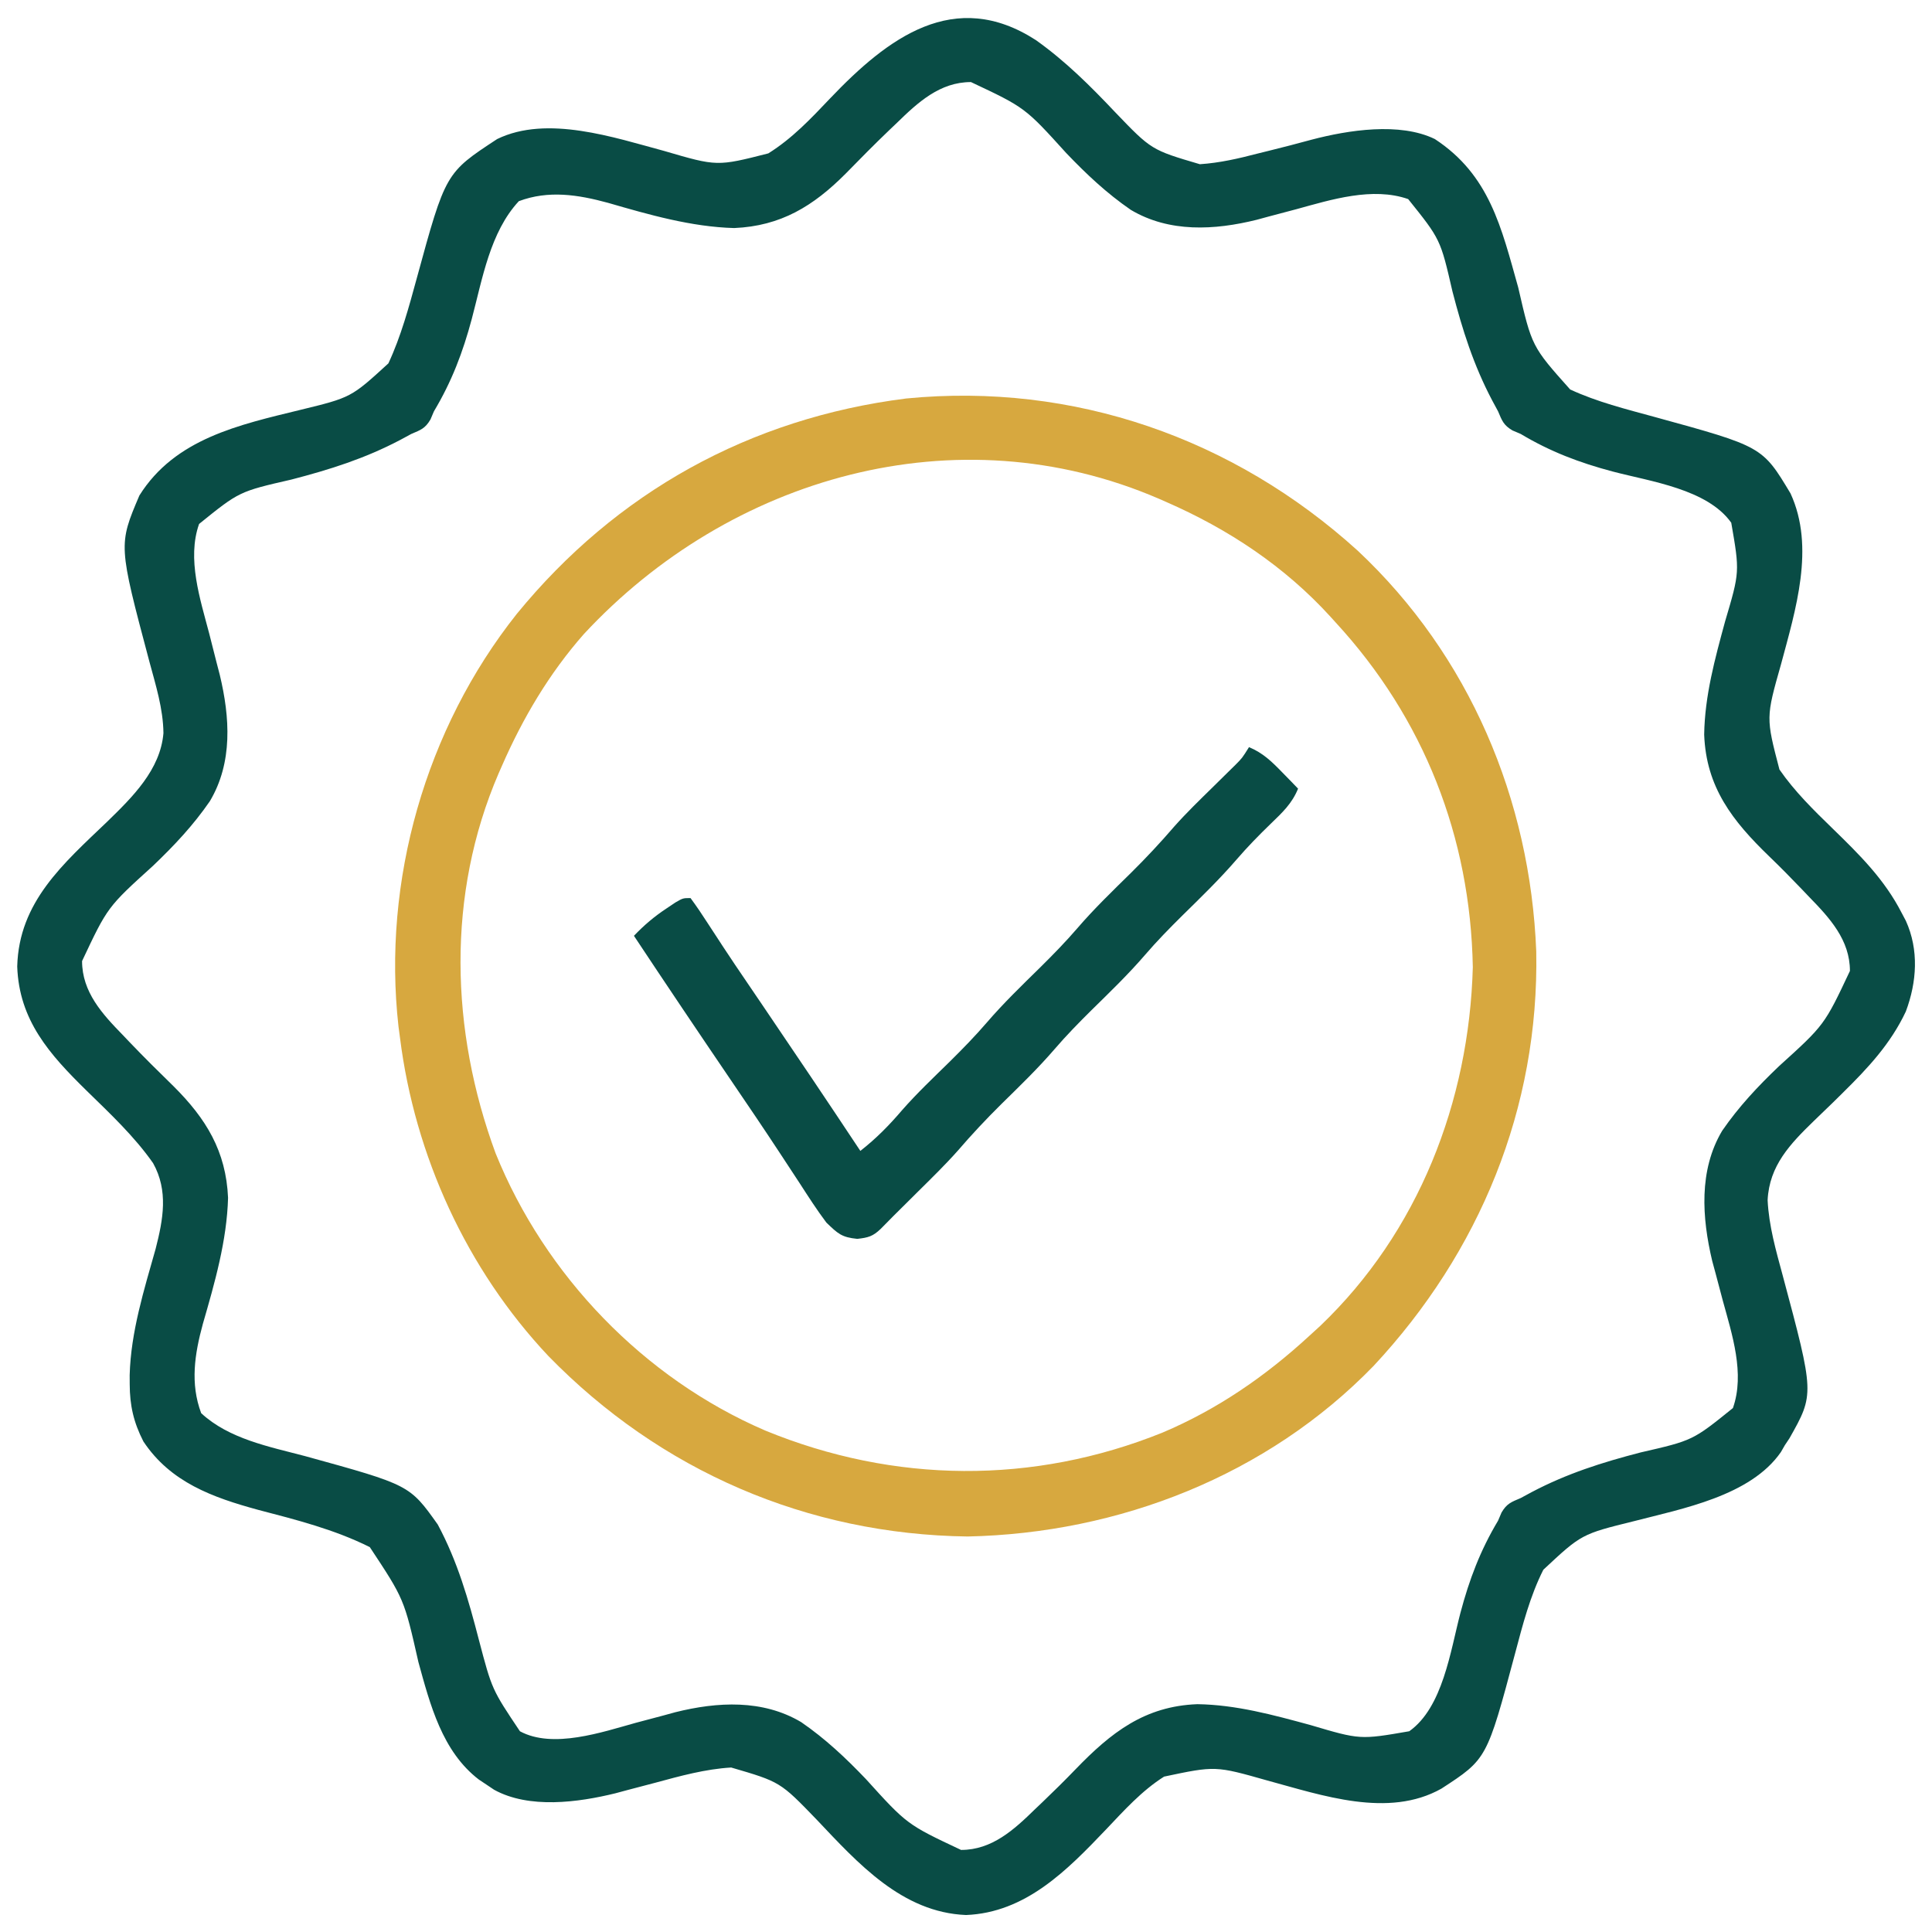 <svg viewBox="0 0 512 512" height="100" width="100" xmlns="http://www.w3.org/2000/svg" version="1.1">
<path transform="translate(274.535,10.638)" fill="#094c45" d="M0 0 C7.886 5.621 14.378 12.099 21.014 19.116 C30.594 29.093 30.594 29.093 43.446 32.881 C48.691 32.534 53.705 31.374 58.778 30.049 C59.698 29.822 60.618 29.595 61.566 29.361 C65.43 28.406 69.279 27.413 73.118 26.362 C82.718 23.844 96.399 21.68 105.708 26.209 C120.246 35.74 123.34 49.675 127.805 65.534 C131.41 81.19 131.41 81.19 141.571 92.573 C148.739 95.898 156.367 97.781 163.965 99.862 C192.502 107.691 192.502 107.691 199.965 120.112 C206.55 134.378 201.298 151.047 197.465 165.362 C193.441 179.543 193.441 179.543 197.036 193.292 C201.052 199.107 206.089 204.042 211.141 208.948 C218.275 215.889 224.877 222.389 229.465 231.362 C229.82 232.032 230.174 232.702 230.54 233.393 C234.039 241.119 233.451 249.625 230.528 257.424 C226.495 265.997 220.503 272.383 213.833 278.959 C212.994 279.786 212.156 280.613 211.292 281.465 C209.608 283.113 207.913 284.75 206.205 286.374 C199.898 292.493 194.345 298.255 193.903 307.417 C194.235 314.245 196.111 320.761 197.887 327.326 C206.314 358.788 206.314 358.788 199.692 370.522 C199.085 371.433 199.085 371.433 198.465 372.362 C198.122 372.959 197.78 373.555 197.426 374.17 C189.378 385.828 171.162 389.193 158.49 392.485 C144.574 395.921 144.574 395.921 134.465 405.362 C130.926 412.374 128.987 419.997 126.975 427.551 C119.501 455.534 119.501 455.534 107.465 463.362 C93.379 471.301 75.787 465.125 61.305 461.208 C47.558 457.31 47.558 457.31 33.961 460.182 C28.024 463.934 23.335 469.176 18.528 474.237 C8.229 485.042 -2.752 496.236 -18.535 496.862 C-35.464 496.17 -47.151 483.167 -58.083 471.608 C-67.772 461.57 -67.772 461.57 -80.765 457.772 C-87.643 458.18 -94.222 460.005 -100.847 461.799 C-103.301 462.446 -105.756 463.09 -108.21 463.733 C-109.282 464.021 -110.354 464.309 -111.458 464.606 C-121.344 467.035 -134.309 468.777 -143.585 463.67 C-144.229 463.239 -144.872 462.807 -145.535 462.362 C-146.229 461.899 -146.924 461.436 -147.64 460.959 C-157.357 453.503 -160.541 441.124 -163.66 429.799 C-167.434 413.123 -167.434 413.123 -176.535 399.362 C-185.926 394.671 -196.007 392.131 -206.113 389.489 C-218.2 386.194 -229.348 382.185 -236.535 371.362 C-239.131 366.291 -240.145 361.823 -240.16 356.174 C-240.163 355.381 -240.167 354.588 -240.171 353.771 C-239.861 342.326 -236.381 331.263 -233.291 320.312 C-231.291 312.508 -229.882 304.931 -233.964 297.608 C-238.94 290.491 -245.409 284.443 -251.596 278.393 C-261.425 268.755 -269.479 259.758 -269.972 245.487 C-269.515 228.352 -257.782 218.279 -246.146 207.133 C-239.443 200.614 -232.043 193.375 -231.222 183.667 C-231.296 177.128 -233.271 170.931 -234.956 164.663 C-243.167 133.775 -243.167 133.775 -237.597 120.674 C-228.151 105.586 -211.131 101.937 -194.949 97.985 C-181.488 94.705 -181.488 94.705 -171.605 85.659 C-168.256 78.471 -166.18 70.768 -164.097 63.139 C-156.456 35.177 -156.456 35.177 -142.777 26.209 C-129.521 19.76 -111.722 25.824 -98.535 29.362 C-84.5 33.472 -84.5 33.472 -70.921 30.01 C-64.584 26.054 -59.648 20.81 -54.535 15.424 C-39.266 -0.601 -21.613 -13.968 0 0 Z M-36.847 21.924 C-37.494 22.54 -38.14 23.155 -38.807 23.79 C-42.757 27.569 -46.593 31.448 -50.41 35.362 C-58.991 43.981 -67.595 49.265 -79.972 49.799 C-91.319 49.493 -102.566 46.252 -113.41 43.112 C-121.356 40.947 -129.165 39.723 -137.035 42.674 C-144.667 50.879 -146.704 63.326 -149.511 73.892 C-151.873 82.717 -154.814 90.472 -159.535 98.362 C-159.841 99.079 -160.147 99.797 -160.462 100.536 C-161.852 102.902 -163.019 103.298 -165.535 104.362 C-166.97 105.137 -166.97 105.137 -168.434 105.928 C-177.806 110.866 -187.087 113.797 -197.305 116.448 C-211.14 119.621 -211.14 119.621 -221.774 128.215 C-225.047 137.453 -221.468 148.198 -219.097 157.237 C-218.451 159.775 -217.806 162.315 -217.164 164.854 C-216.876 165.961 -216.588 167.068 -216.291 168.209 C-213.593 179.46 -212.806 191.422 -218.923 201.694 C-223.347 208.111 -228.349 213.425 -233.972 218.799 C-246.036 229.726 -246.036 229.726 -252.785 244.049 C-252.793 252.253 -247.415 258.099 -241.972 263.674 C-241.357 264.321 -240.741 264.968 -240.107 265.634 C-236.328 269.584 -232.448 273.42 -228.535 277.237 C-219.916 285.818 -214.632 294.422 -214.097 306.799 C-214.403 318.146 -217.645 329.393 -220.785 340.237 C-222.949 348.183 -224.173 355.992 -221.222 363.862 C-213.881 370.691 -203.161 372.753 -193.722 375.237 C-165.996 382.878 -165.996 382.878 -158.535 393.362 C-153.281 403.145 -150.378 413.298 -147.613 423.989 C-144.166 437.088 -144.166 437.088 -136.744 448.169 C-127.994 452.894 -114.942 448.387 -106.035 445.924 C-103.608 445.278 -101.181 444.633 -98.753 443.991 C-97.701 443.703 -96.648 443.415 -95.564 443.118 C-84.402 440.332 -72.392 439.682 -62.203 445.75 C-55.786 450.174 -50.471 455.176 -45.097 460.799 C-34.171 472.863 -34.171 472.863 -19.847 479.612 C-11.643 479.621 -5.798 474.242 -0.222 468.799 C0.426 468.183 1.074 467.567 1.742 466.932 C4.715 464.089 7.639 461.207 10.493 458.245 C19.93 448.469 28.834 441.514 42.778 440.987 C53.065 441.14 62.867 443.834 72.747 446.518 C85.905 450.418 85.905 450.418 98.935 448.161 C107.847 441.824 109.834 426.903 112.497 416.777 C114.839 407.95 117.76 400.222 122.465 392.362 C122.771 391.644 123.078 390.927 123.393 390.188 C124.782 387.822 125.95 387.426 128.465 386.362 C129.422 385.845 130.379 385.328 131.365 384.796 C140.736 379.858 150.018 376.927 160.235 374.275 C174.069 371.102 174.069 371.102 184.705 362.511 C187.93 353.397 184.462 342.941 182.028 334.049 C181.38 331.617 180.736 329.183 180.094 326.749 C179.662 325.159 179.662 325.159 179.221 323.536 C176.491 312.071 175.626 299.489 181.854 289.03 C186.277 282.613 191.28 277.298 196.903 271.924 C208.967 260.998 208.967 260.998 215.715 246.674 C215.724 238.471 210.346 232.625 204.903 227.049 C204.287 226.401 203.67 225.753 203.035 225.085 C200.193 222.112 197.311 219.188 194.348 216.334 C184.573 206.897 177.618 197.993 177.09 184.049 C177.243 173.762 179.937 163.96 182.622 154.081 C186.522 140.922 186.522 140.922 184.264 127.892 C177.928 118.98 163.007 116.993 152.881 114.33 C144.053 111.988 136.325 109.068 128.465 104.362 C127.748 104.056 127.03 103.75 126.291 103.434 C123.925 102.045 123.529 100.877 122.465 98.362 C121.948 97.405 121.432 96.448 120.899 95.462 C115.961 86.091 113.03 76.81 110.379 66.592 C107.201 52.781 107.201 52.781 98.645 42.122 C89.191 38.824 78.257 42.265 69.028 44.799 C66.592 45.446 64.156 46.09 61.719 46.733 C60.66 47.021 59.601 47.309 58.51 47.606 C47.336 50.38 35.334 51.048 25.134 44.973 C18.716 40.55 13.402 35.547 8.028 29.924 C-2.899 17.86 -2.899 17.86 -17.222 11.112 C-25.426 11.103 -31.272 16.481 -36.847 21.924 Z"></path>
<path transform="translate(359.812,145.938)" fill="#d7a83f" d="M0 0 C29.596 27.752 45.728 65.941 47.312 106.242 C48.078 147.697 32.322 185.914 4.188 216.062 C-23.984 245.09 -63.266 260.404 -103.375 261.25 C-145.907 260.691 -184.823 243.865 -214.502 213.403 C-236.149 190.419 -249.89 160.311 -253.812 129.062 C-253.941 128.098 -254.07 127.134 -254.203 126.141 C-258.545 87.519 -247.02 47.18 -222.879 16.777 C-196.523 -15.483 -161.092 -35.117 -119.648 -40.336 C-75.288 -44.667 -32.858 -29.796 0 0 Z M-205.083 22.099 C-214.256 32.512 -221.277 44.382 -226.812 57.062 C-227.234 58.018 -227.234 58.018 -227.663 58.994 C-241.539 91.2 -240.472 127.161 -228.473 159.695 C-215.379 192.12 -189.126 219.373 -156.969 233.191 C-122.848 247.194 -86.006 247.534 -51.755 233.723 C-37.163 227.553 -24.427 218.764 -12.812 208.062 C-11.868 207.2 -10.923 206.338 -9.949 205.449 C16.096 180.583 29.523 146.029 30.5 110.375 C29.866 75.878 17.519 44.403 -5.812 19.062 C-6.496 18.305 -6.496 18.305 -7.193 17.533 C-19.383 4.144 -34.27 -5.716 -50.812 -12.938 C-51.45 -13.218 -52.087 -13.499 -52.744 -13.788 C-106.302 -36.864 -166.413 -19.575 -205.083 22.099 Z"></path>
<path transform="translate(331,198)" fill="#094c45" d="M0 0 C3.681 1.536 5.988 3.782 8.75 6.625 C9.949 7.851 9.949 7.851 11.172 9.102 C11.775 9.728 12.378 10.355 13 11 C11.411 14.932 8.837 17.33 5.812 20.25 C2.613 23.346 -0.429 26.453 -3.332 29.828 C-7.842 35.044 -12.767 39.816 -17.684 44.645 C-21.079 48.003 -24.384 51.379 -27.5 55 C-31.944 60.166 -36.825 64.873 -41.684 69.645 C-45.079 73.003 -48.384 76.379 -51.5 80 C-55.944 85.166 -60.825 89.873 -65.684 94.645 C-69.701 98.619 -73.506 102.682 -77.191 106.964 C-80.546 110.741 -84.159 114.262 -87.75 117.812 C-88.504 118.562 -89.258 119.312 -90.035 120.084 C-91.426 121.466 -92.817 122.847 -94.21 124.226 C-95.356 125.362 -96.491 126.509 -97.61 127.671 C-99.687 129.658 -100.925 129.992 -103.812 130.312 C-107.98 129.904 -108.959 128.916 -112 126 C-114.5 122.671 -116.742 119.184 -119 115.688 C-120.053 114.082 -121.106 112.477 -122.16 110.873 C-122.911 109.73 -123.662 108.587 -124.411 107.444 C-128.629 101.016 -132.95 94.66 -137.272 88.302 C-145.92 75.582 -154.501 62.82 -163 50 C-160.317 47.182 -157.618 44.897 -154.375 42.75 C-153.599 42.229 -152.823 41.708 -152.023 41.172 C-150 40 -150 40 -148 40 C-146.416 42.154 -144.955 44.306 -143.516 46.555 C-142.609 47.943 -141.702 49.33 -140.795 50.718 C-140.33 51.432 -139.866 52.146 -139.387 52.881 C-137.27 56.116 -135.097 59.312 -132.922 62.508 C-132.069 63.765 -131.215 65.022 -130.362 66.279 C-129.721 67.223 -129.721 67.223 -129.067 68.185 C-120.311 81.079 -111.613 94.009 -103 107 C-98.78 103.706 -95.351 100.204 -91.879 96.137 C-87.932 91.648 -83.579 87.541 -79.316 83.355 C-75.921 79.997 -72.616 76.621 -69.5 73 C-65.056 67.834 -60.175 63.127 -55.316 58.355 C-51.921 54.997 -48.616 51.621 -45.5 48 C-41.056 42.834 -36.175 38.127 -31.316 33.355 C-27.289 29.372 -23.475 25.298 -19.782 21.004 C-16.581 17.404 -13.124 14.06 -9.688 10.688 C-8.272 9.298 -6.86 7.906 -5.449 6.512 C-4.834 5.908 -4.219 5.304 -3.585 4.682 C-1.802 2.883 -1.802 2.883 0 0 Z"></path>
</svg>
